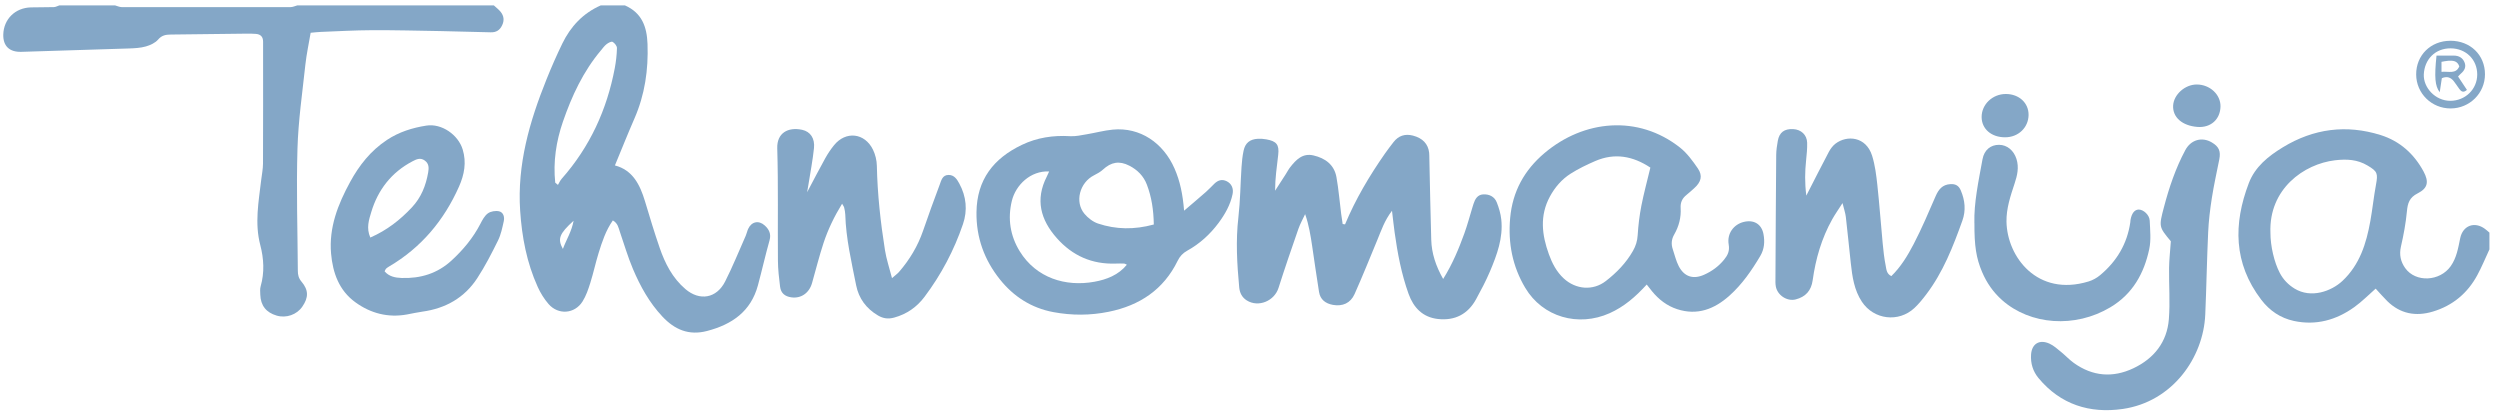 <?xml version="1.0" encoding="UTF-8"?>
<svg xmlns="http://www.w3.org/2000/svg" width="209" height="35" viewBox="0 0 209 35" fill="none">
  <path d="M52.248 0.453C53.668 1.079 54.082 2.249 54.133 3.677C54.21 5.837 53.91 7.916 53.038 9.911C52.479 11.192 51.963 12.489 51.407 13.83C52.886 14.214 53.499 15.429 53.918 16.817C54.312 18.124 54.702 19.431 55.149 20.72C55.598 22.019 56.213 23.236 57.296 24.163C58.489 25.184 59.903 24.951 60.622 23.531C61.254 22.285 61.778 20.983 62.345 19.704C62.426 19.521 62.462 19.32 62.544 19.139C62.822 18.528 63.425 18.391 63.929 18.846C64.293 19.174 64.484 19.556 64.334 20.091C63.984 21.339 63.7 22.604 63.362 23.857C62.777 26.025 61.209 27.125 59.102 27.672C57.577 28.068 56.404 27.553 55.385 26.474C54.285 25.309 53.53 23.934 52.916 22.49C52.487 21.48 52.181 20.422 51.823 19.383C51.707 19.043 51.657 18.669 51.234 18.427C50.647 19.264 50.338 20.203 50.046 21.144C49.79 21.971 49.611 22.82 49.351 23.644C49.182 24.181 48.997 24.734 48.699 25.205C48.038 26.25 46.671 26.349 45.859 25.416C45.491 24.993 45.184 24.495 44.953 23.984C44.034 21.957 43.63 19.815 43.484 17.605C43.23 13.752 44.268 10.162 45.684 6.645C46.094 5.625 46.535 4.616 47.017 3.626C47.707 2.213 48.737 1.107 50.218 0.453H52.248ZM46.417 15.27C46.492 15.333 46.57 15.395 46.645 15.457C46.748 15.286 46.826 15.093 46.958 14.944C49.32 12.272 50.74 9.163 51.395 5.698C51.498 5.145 51.565 4.58 51.577 4.019C51.581 3.84 51.384 3.598 51.214 3.5C51.112 3.443 50.852 3.58 50.712 3.691C50.529 3.832 50.391 4.029 50.241 4.208C48.752 5.973 47.801 8.031 47.061 10.172C46.496 11.811 46.234 13.523 46.417 15.268V15.27ZM47.057 20.811C47.352 20.02 47.791 19.349 47.953 18.454C46.757 19.542 46.592 19.966 47.057 20.811Z" fill="#84A7C7"></path>
  <path d="M41.287 0.453C41.478 0.632 41.696 0.791 41.856 0.992C42.124 1.33 42.175 1.702 41.978 2.114C41.781 2.53 41.478 2.716 41.019 2.701C39.633 2.663 38.248 2.625 36.86 2.599C34.937 2.565 33.011 2.516 31.087 2.524C29.669 2.53 28.251 2.613 26.835 2.667C26.571 2.677 26.306 2.709 25.971 2.74C25.819 3.643 25.626 4.515 25.53 5.398C25.276 7.745 24.937 10.092 24.868 12.445C24.769 15.839 24.878 19.238 24.899 22.637C24.899 22.972 24.962 23.258 25.207 23.547C25.809 24.259 25.799 24.871 25.274 25.635C24.813 26.309 23.93 26.618 23.133 26.385C22.252 26.128 21.792 25.55 21.76 24.634C21.752 24.402 21.727 24.155 21.79 23.938C22.123 22.781 22.056 21.621 21.76 20.489C21.28 18.661 21.622 16.863 21.835 15.055C21.89 14.595 21.985 14.134 21.987 13.674C22.002 10.442 21.995 7.212 21.994 3.98C21.994 3.814 21.991 3.647 21.994 3.482C21.995 3.079 21.79 2.862 21.386 2.834C21.15 2.818 20.913 2.81 20.677 2.812C18.548 2.836 16.417 2.866 14.288 2.888C13.873 2.892 13.53 2.941 13.219 3.307C12.979 3.586 12.569 3.775 12.197 3.882C11.75 4.009 11.265 4.035 10.796 4.051C7.791 4.153 4.784 4.244 1.78 4.334C0.782 4.361 0.252 3.842 0.274 2.89C0.307 1.605 1.263 0.654 2.578 0.618C3.22 0.6 3.864 0.614 4.506 0.594C4.658 0.588 4.807 0.501 4.957 0.453C6.513 0.453 8.069 0.453 9.625 0.453C9.808 0.501 9.989 0.594 10.172 0.594C14.881 0.602 19.59 0.602 24.299 0.594C24.482 0.594 24.665 0.501 24.848 0.453C30.327 0.453 35.808 0.453 41.287 0.453Z" fill="#84A7C7"></path>
  <path d="M208.118 20.845C207.783 21.563 207.484 22.301 207.106 22.997C206.294 24.501 205.061 25.543 203.395 26.046C201.956 26.48 200.658 26.236 199.571 25.169C199.238 24.841 198.935 24.485 198.606 24.129C198.021 24.64 197.463 25.215 196.819 25.675C195.311 26.757 193.619 27.23 191.766 26.83C190.647 26.588 189.741 25.977 189.038 25.054C186.716 22.005 186.703 18.717 188 15.313C188.52 13.945 189.623 13.058 190.856 12.308C193.422 10.748 196.152 10.394 199.015 11.289C200.626 11.793 201.814 12.863 202.608 14.333C203.07 15.19 202.978 15.731 202.115 16.165C201.418 16.517 201.28 16.994 201.217 17.678C201.125 18.665 200.939 19.651 200.717 20.62C200.563 21.297 200.697 21.883 201.077 22.416C201.948 23.634 203.972 23.538 204.88 22.251C205.378 21.547 205.505 20.724 205.674 19.908C205.894 18.852 206.871 18.49 207.74 19.132C207.872 19.228 207.992 19.341 208.116 19.445V20.845H208.118ZM189.808 19.459C189.808 20.559 190.118 21.927 190.598 22.832C190.884 23.371 191.289 23.797 191.827 24.127C193.204 24.968 194.899 24.354 195.829 23.483C197.274 22.128 197.822 20.356 198.157 18.498C198.34 17.485 198.444 16.459 198.631 15.447C198.805 14.5 198.761 14.331 197.926 13.837C197.079 13.332 196.195 13.284 195.203 13.4C192.613 13.706 189.665 15.791 189.808 19.461V19.459Z" fill="#84A7C7"></path>
  <path d="M112.446 18.757C113.322 16.655 114.478 14.707 115.78 12.841C116.01 12.513 116.256 12.193 116.501 11.877C116.916 11.342 117.464 11.167 118.116 11.334C118.935 11.546 119.39 12.03 119.476 12.762C119.494 12.927 119.49 13.094 119.494 13.261C119.545 15.521 119.585 17.782 119.652 20.042C119.685 21.18 120.03 22.232 120.648 23.322C121.44 22.051 121.954 20.796 122.417 19.523C122.679 18.805 122.87 18.063 123.096 17.331C123.124 17.237 123.153 17.14 123.185 17.046C123.315 16.645 123.516 16.281 123.988 16.251C124.498 16.219 124.938 16.434 125.129 16.915C125.31 17.373 125.456 17.862 125.507 18.349C125.674 19.889 125.146 21.303 124.563 22.686C124.225 23.483 123.817 24.253 123.401 25.013C122.72 26.26 121.633 26.825 120.215 26.668C118.935 26.527 118.171 25.715 117.759 24.573C117.16 22.908 116.835 21.176 116.591 19.431C116.514 18.874 116.455 18.314 116.371 17.619C115.744 18.435 115.473 19.268 115.14 20.072C114.517 21.578 113.907 23.093 113.243 24.583C112.901 25.349 112.231 25.633 111.431 25.488C110.805 25.373 110.374 25.043 110.271 24.406C110.065 23.129 109.887 21.846 109.696 20.567C109.564 19.686 109.425 18.805 109.109 17.902C108.918 18.319 108.688 18.721 108.54 19.151C107.973 20.784 107.408 22.419 106.886 24.066C106.539 25.164 105.208 25.723 104.235 25.118C103.837 24.87 103.642 24.488 103.599 24.034C103.416 22.079 103.3 20.128 103.53 18.164C103.69 16.778 103.698 15.376 103.79 13.983C103.82 13.52 103.867 13.054 103.963 12.601C104.099 11.952 104.487 11.64 105.157 11.602C105.391 11.59 105.633 11.608 105.864 11.65C106.721 11.803 106.955 12.095 106.858 12.943C106.746 13.928 106.598 14.91 106.598 15.944C106.896 15.483 107.195 15.021 107.491 14.558C107.617 14.361 107.725 14.15 107.869 13.967C108.359 13.347 108.899 12.784 109.803 12.993C110.797 13.223 111.542 13.776 111.727 14.809C111.908 15.821 111.991 16.851 112.121 17.872C112.158 18.158 112.205 18.443 112.247 18.727C112.316 18.737 112.383 18.749 112.452 18.759L112.446 18.757Z" fill="#84A7C7"></path>
  <path d="M98.991 17.613C99.715 16.994 100.271 16.525 100.818 16.044C101.07 15.823 101.295 15.574 101.537 15.342C101.832 15.063 102.167 14.96 102.553 15.151C102.953 15.351 103.144 15.747 103.042 16.237C102.855 17.134 102.406 17.919 101.866 18.645C101.159 19.592 100.294 20.382 99.249 20.959C98.876 21.166 98.636 21.428 98.449 21.808C97.279 24.205 95.282 25.54 92.683 26.065C91.145 26.377 89.608 26.381 88.062 26.093C86.213 25.749 84.732 24.782 83.598 23.366C82.292 21.735 81.603 19.861 81.634 17.733C81.67 15.027 83.048 13.247 85.433 12.109C86.707 11.499 88.053 11.3 89.463 11.385C89.921 11.413 90.392 11.302 90.851 11.226C91.58 11.105 92.297 10.906 93.031 10.836C95.316 10.617 97.252 11.946 98.191 14.09C98.652 15.141 98.878 16.233 98.991 17.615V17.613ZM87.71 14.333C86.146 14.257 84.911 15.475 84.59 16.794C84.23 18.273 84.448 19.712 85.254 21.015C86.633 23.242 89.082 23.992 91.491 23.555C92.515 23.37 93.498 22.994 94.205 22.132C94.108 22.087 94.049 22.039 93.99 22.035C93.754 22.027 93.516 22.025 93.281 22.035C91.292 22.108 89.656 21.378 88.354 19.912C86.985 18.373 86.532 16.682 87.511 14.765C87.572 14.647 87.621 14.524 87.71 14.331V14.333ZM96.458 18.767C96.438 17.55 96.273 16.473 95.879 15.437C95.607 14.719 95.093 14.2 94.41 13.85C93.575 13.422 92.893 13.545 92.21 14.174C91.997 14.371 91.729 14.52 91.465 14.653C90.258 15.258 89.825 16.885 90.666 17.88C90.957 18.224 91.371 18.546 91.796 18.689C93.297 19.189 94.829 19.212 96.456 18.769L96.458 18.767Z" fill="#84A7C7"></path>
  <path d="M137.668 23.785C136.721 24.827 135.765 25.645 134.568 26.182C131.941 27.358 128.969 26.51 127.512 24.066C126.442 22.273 126.062 20.326 126.249 18.228C126.448 16 127.439 14.219 129.115 12.801C132.408 10.014 136.943 9.577 140.445 12.334C141.039 12.801 141.506 13.45 141.939 14.078C142.363 14.697 142.215 15.222 141.622 15.747C141.42 15.926 141.223 16.109 141.014 16.276C140.646 16.565 140.472 16.905 140.502 17.396C140.551 18.172 140.358 18.92 139.966 19.6C139.73 20.008 139.7 20.412 139.846 20.845C140.007 21.315 140.116 21.814 140.344 22.253C140.803 23.135 141.546 23.375 142.459 22.97C143.113 22.681 143.68 22.265 144.135 21.707C144.439 21.333 144.612 20.982 144.519 20.443C144.362 19.528 144.935 18.761 145.774 18.554C146.619 18.345 147.269 18.731 147.426 19.566C147.544 20.199 147.505 20.817 147.158 21.402C146.438 22.614 145.642 23.769 144.582 24.718C143.328 25.838 141.9 26.399 140.208 25.846C139.356 25.569 138.666 25.032 138.103 24.342C137.979 24.191 137.861 24.034 137.668 23.789V23.785ZM137.971 14.011C136.508 13.042 134.985 12.762 133.359 13.464C132.652 13.77 131.949 14.11 131.303 14.52C130.562 14.993 129.993 15.652 129.57 16.435C128.705 18.033 128.902 19.644 129.487 21.257C129.759 22.009 130.123 22.719 130.734 23.282C131.742 24.207 133.174 24.326 134.247 23.495C135.151 22.795 135.945 21.979 136.516 20.974C136.752 20.559 136.882 20.143 136.91 19.66C136.961 18.836 137.061 18.007 137.219 17.197C137.422 16.159 137.703 15.137 137.971 14.011Z" fill="#84A7C7"></path>
  <path d="M70.402 17.026C69.744 18.1 69.222 19.178 68.848 20.314C68.484 21.418 68.204 22.55 67.885 23.669C67.647 24.503 66.956 24.976 66.15 24.857C65.614 24.779 65.284 24.507 65.215 23.972C65.122 23.248 65.041 22.518 65.035 21.79C65.008 18.659 65.071 15.528 64.978 12.401C64.939 11.118 65.876 10.599 67.06 10.852C67.749 11.001 68.135 11.57 68.049 12.385C67.942 13.406 67.745 14.42 67.584 15.438C67.56 15.596 67.529 15.753 67.475 16.071C68.033 15.019 68.5 14.114 68.994 13.225C69.203 12.847 69.449 12.483 69.721 12.146C70.701 10.927 72.293 11.098 72.984 12.52C73.181 12.926 73.297 13.41 73.305 13.861C73.354 16.228 73.612 18.573 73.982 20.905C74.099 21.651 74.347 22.38 74.571 23.25C74.843 23.013 75.022 22.89 75.158 22.733C76.044 21.712 76.726 20.576 77.167 19.297C77.612 18.006 78.075 16.723 78.557 15.444C78.691 15.088 78.78 14.621 79.312 14.625C79.786 14.629 80.013 15.003 80.202 15.353C80.787 16.433 80.897 17.585 80.505 18.736C79.759 20.926 78.685 22.961 77.287 24.819C76.647 25.669 75.812 26.259 74.754 26.55C74.254 26.687 73.835 26.629 73.403 26.375C72.415 25.796 71.792 24.944 71.574 23.852C71.186 21.897 70.723 19.95 70.666 17.945C70.66 17.748 70.617 17.549 70.573 17.356C70.552 17.265 70.483 17.185 70.396 17.026H70.402Z" fill="#84A7C7"></path>
  <path d="M151.006 16.358C151.699 15.009 152.28 13.848 152.888 12.704C153.026 12.447 153.215 12.187 153.446 12.01C154.397 11.283 156 11.395 156.51 13.024C156.756 13.81 156.857 14.651 156.947 15.473C157.123 17.092 157.237 18.717 157.392 20.338C157.451 20.965 157.52 21.597 157.644 22.214C157.704 22.516 157.711 22.892 158.117 23.083C158.913 22.305 159.486 21.36 159.988 20.394C160.662 19.095 161.235 17.746 161.818 16.402C162.064 15.837 162.381 15.433 163.054 15.393C163.48 15.367 163.752 15.518 163.921 15.916C164.275 16.748 164.36 17.593 164.055 18.444C163.279 20.61 162.446 22.755 161.03 24.617C160.727 25.016 160.408 25.41 160.043 25.752C158.722 26.984 156.648 26.727 155.655 25.227C155.005 24.247 154.85 23.125 154.726 21.997C154.584 20.71 154.462 19.421 154.312 18.134C154.273 17.808 154.161 17.492 154.035 16.978C153.69 17.519 153.41 17.913 153.176 18.331C152.284 19.922 151.789 21.639 151.539 23.433C151.419 24.3 150.948 24.819 150.117 25.032C149.404 25.215 148.587 24.686 148.457 23.94C148.416 23.712 148.426 23.475 148.428 23.242C148.447 19.813 148.461 16.384 148.491 12.956C148.495 12.559 148.554 12.159 148.625 11.769C148.755 11.061 149.172 10.758 149.911 10.794C150.57 10.826 151.059 11.27 151.078 11.932C151.092 12.429 151.039 12.928 150.988 13.424C150.893 14.345 150.87 15.26 151.008 16.358H151.006Z" fill="#84A7C7"></path>
  <path d="M32.155 22.684C32.521 23.119 33.043 23.221 33.58 23.239C35.162 23.292 36.574 22.861 37.752 21.776C38.723 20.883 39.552 19.887 40.158 18.715C40.324 18.393 40.511 18.037 40.791 17.834C41.027 17.665 41.435 17.599 41.724 17.665C42.092 17.752 42.191 18.148 42.116 18.489C41.994 19.038 41.88 19.608 41.633 20.108C41.102 21.182 40.552 22.258 39.896 23.26C38.831 24.889 37.259 25.785 35.31 26.053C34.878 26.113 34.451 26.212 34.02 26.29C32.434 26.578 30.987 26.194 29.718 25.277C28.342 24.285 27.82 22.811 27.678 21.202C27.487 19.026 28.251 17.08 29.271 15.212C30.03 13.82 30.991 12.597 32.35 11.698C33.358 11.031 34.475 10.683 35.646 10.5C36.923 10.301 38.305 11.264 38.681 12.497C39.01 13.581 38.817 14.598 38.372 15.602C37.118 18.423 35.221 20.698 32.517 22.286C32.43 22.337 32.346 22.395 32.273 22.463C32.228 22.506 32.21 22.574 32.153 22.683L32.155 22.684ZM30.957 19.859C32.363 19.244 33.45 18.383 34.423 17.349C35.213 16.511 35.607 15.511 35.796 14.411C35.859 14.047 35.873 13.681 35.51 13.42C35.138 13.152 34.809 13.315 34.475 13.49C32.714 14.417 31.597 15.875 31.038 17.727C30.847 18.363 30.605 19.061 30.957 19.857V19.859Z" fill="#84A7C7"></path>
  <path d="M181.485 20.175C180.482 18.968 180.471 18.966 180.908 17.309C181.341 15.666 181.885 14.059 182.69 12.553C183.159 11.676 184.086 11.419 184.91 11.908C185.506 12.259 185.668 12.644 185.532 13.329C185.319 14.403 185.079 15.473 184.91 16.555C184.762 17.506 184.646 18.465 184.602 19.427C184.496 21.717 184.459 24.01 184.36 26.3C184.203 29.904 181.621 33.582 177.469 34.188C174.698 34.59 172.252 33.818 170.417 31.605C169.954 31.046 169.749 30.377 169.796 29.651C169.854 28.738 170.496 28.343 171.344 28.732C171.701 28.896 172.006 29.18 172.317 29.431C172.68 29.727 173.001 30.077 173.381 30.349C174.944 31.465 176.63 31.603 178.352 30.787C180.085 29.966 181.166 28.591 181.317 26.684C181.428 25.263 181.317 23.825 181.335 22.395C181.345 21.703 181.424 21.011 181.483 20.173L181.485 20.175Z" fill="#84A7C7"></path>
  <path d="M165.058 18.646C165.014 16.963 165.404 15.139 165.739 13.309C165.881 12.533 166.423 12.099 167.128 12.107C167.807 12.115 168.355 12.587 168.577 13.289C168.802 14.001 168.644 14.667 168.422 15.336C168.077 16.38 167.722 17.428 167.742 18.54C167.797 21.474 170.32 24.84 174.609 23.529C174.954 23.425 175.297 23.232 175.574 23C176.965 21.84 177.835 20.376 178.093 18.582C178.103 18.516 178.099 18.449 178.111 18.383C178.208 17.83 178.454 17.52 178.8 17.518C179.19 17.518 179.696 17.965 179.716 18.447C179.75 19.244 179.84 20.068 179.675 20.834C179.245 22.848 178.3 24.569 176.433 25.685C173.463 27.461 169.727 27.169 167.378 25.092C166.637 24.436 166.088 23.644 165.706 22.747C165.207 21.576 165.052 20.549 165.062 18.648L165.058 18.646Z" fill="#84A7C7"></path>
  <path d="M167.633 11.478C166.481 11.482 165.668 10.782 165.664 9.785C165.66 8.727 166.574 7.856 167.69 7.858C168.797 7.86 169.603 8.608 169.589 9.618C169.573 10.671 168.73 11.476 167.635 11.478H167.633Z" fill="#84A7C7"></path>
  <path d="M185.634 8.904C185.613 9.965 184.833 10.7 183.702 10.611C182.446 10.512 181.621 9.815 181.674 8.823C181.723 7.914 182.656 7.06 183.655 7.064C184.75 7.068 185.652 7.906 185.634 8.904Z" fill="#84A7C7"></path>
  <path d="M204.855 3.407C206.519 3.407 207.744 4.596 207.744 6.207C207.744 7.789 206.47 9.058 204.879 9.066C203.286 9.072 202.002 7.813 201.992 6.231C201.982 4.616 203.209 3.407 204.855 3.409V3.407ZM207.096 6.235C207.1 4.98 206.153 4.047 204.873 4.041C203.587 4.035 202.689 4.958 202.63 6.217C202.579 7.311 203.585 8.435 204.855 8.429C206.1 8.421 207.091 7.462 207.096 6.235Z" fill="#84A7C7"></path>
  <path d="M203.692 4.648C204.212 4.648 204.676 4.648 205.139 4.648C205.545 4.65 205.862 4.817 206.025 5.189C206.195 5.579 206.039 5.895 205.73 6.154C205.655 6.219 205.592 6.295 205.494 6.396C205.742 6.77 205.992 7.148 206.236 7.516C205.935 7.783 205.756 7.647 205.604 7.443C205.444 7.23 205.307 7.003 205.141 6.794C204.891 6.478 204.576 6.345 204.137 6.538C204.084 6.892 204.028 7.26 203.961 7.709C203.562 7.194 203.505 6.442 203.692 4.646V4.648ZM204.109 6.004C204.724 5.951 205.316 6.215 205.598 5.549C205.433 5.066 205.054 5.062 204.676 5.08C204.485 5.091 204.296 5.139 204.109 5.169V6.004Z" fill="#84A7C7"></path>
</svg>
